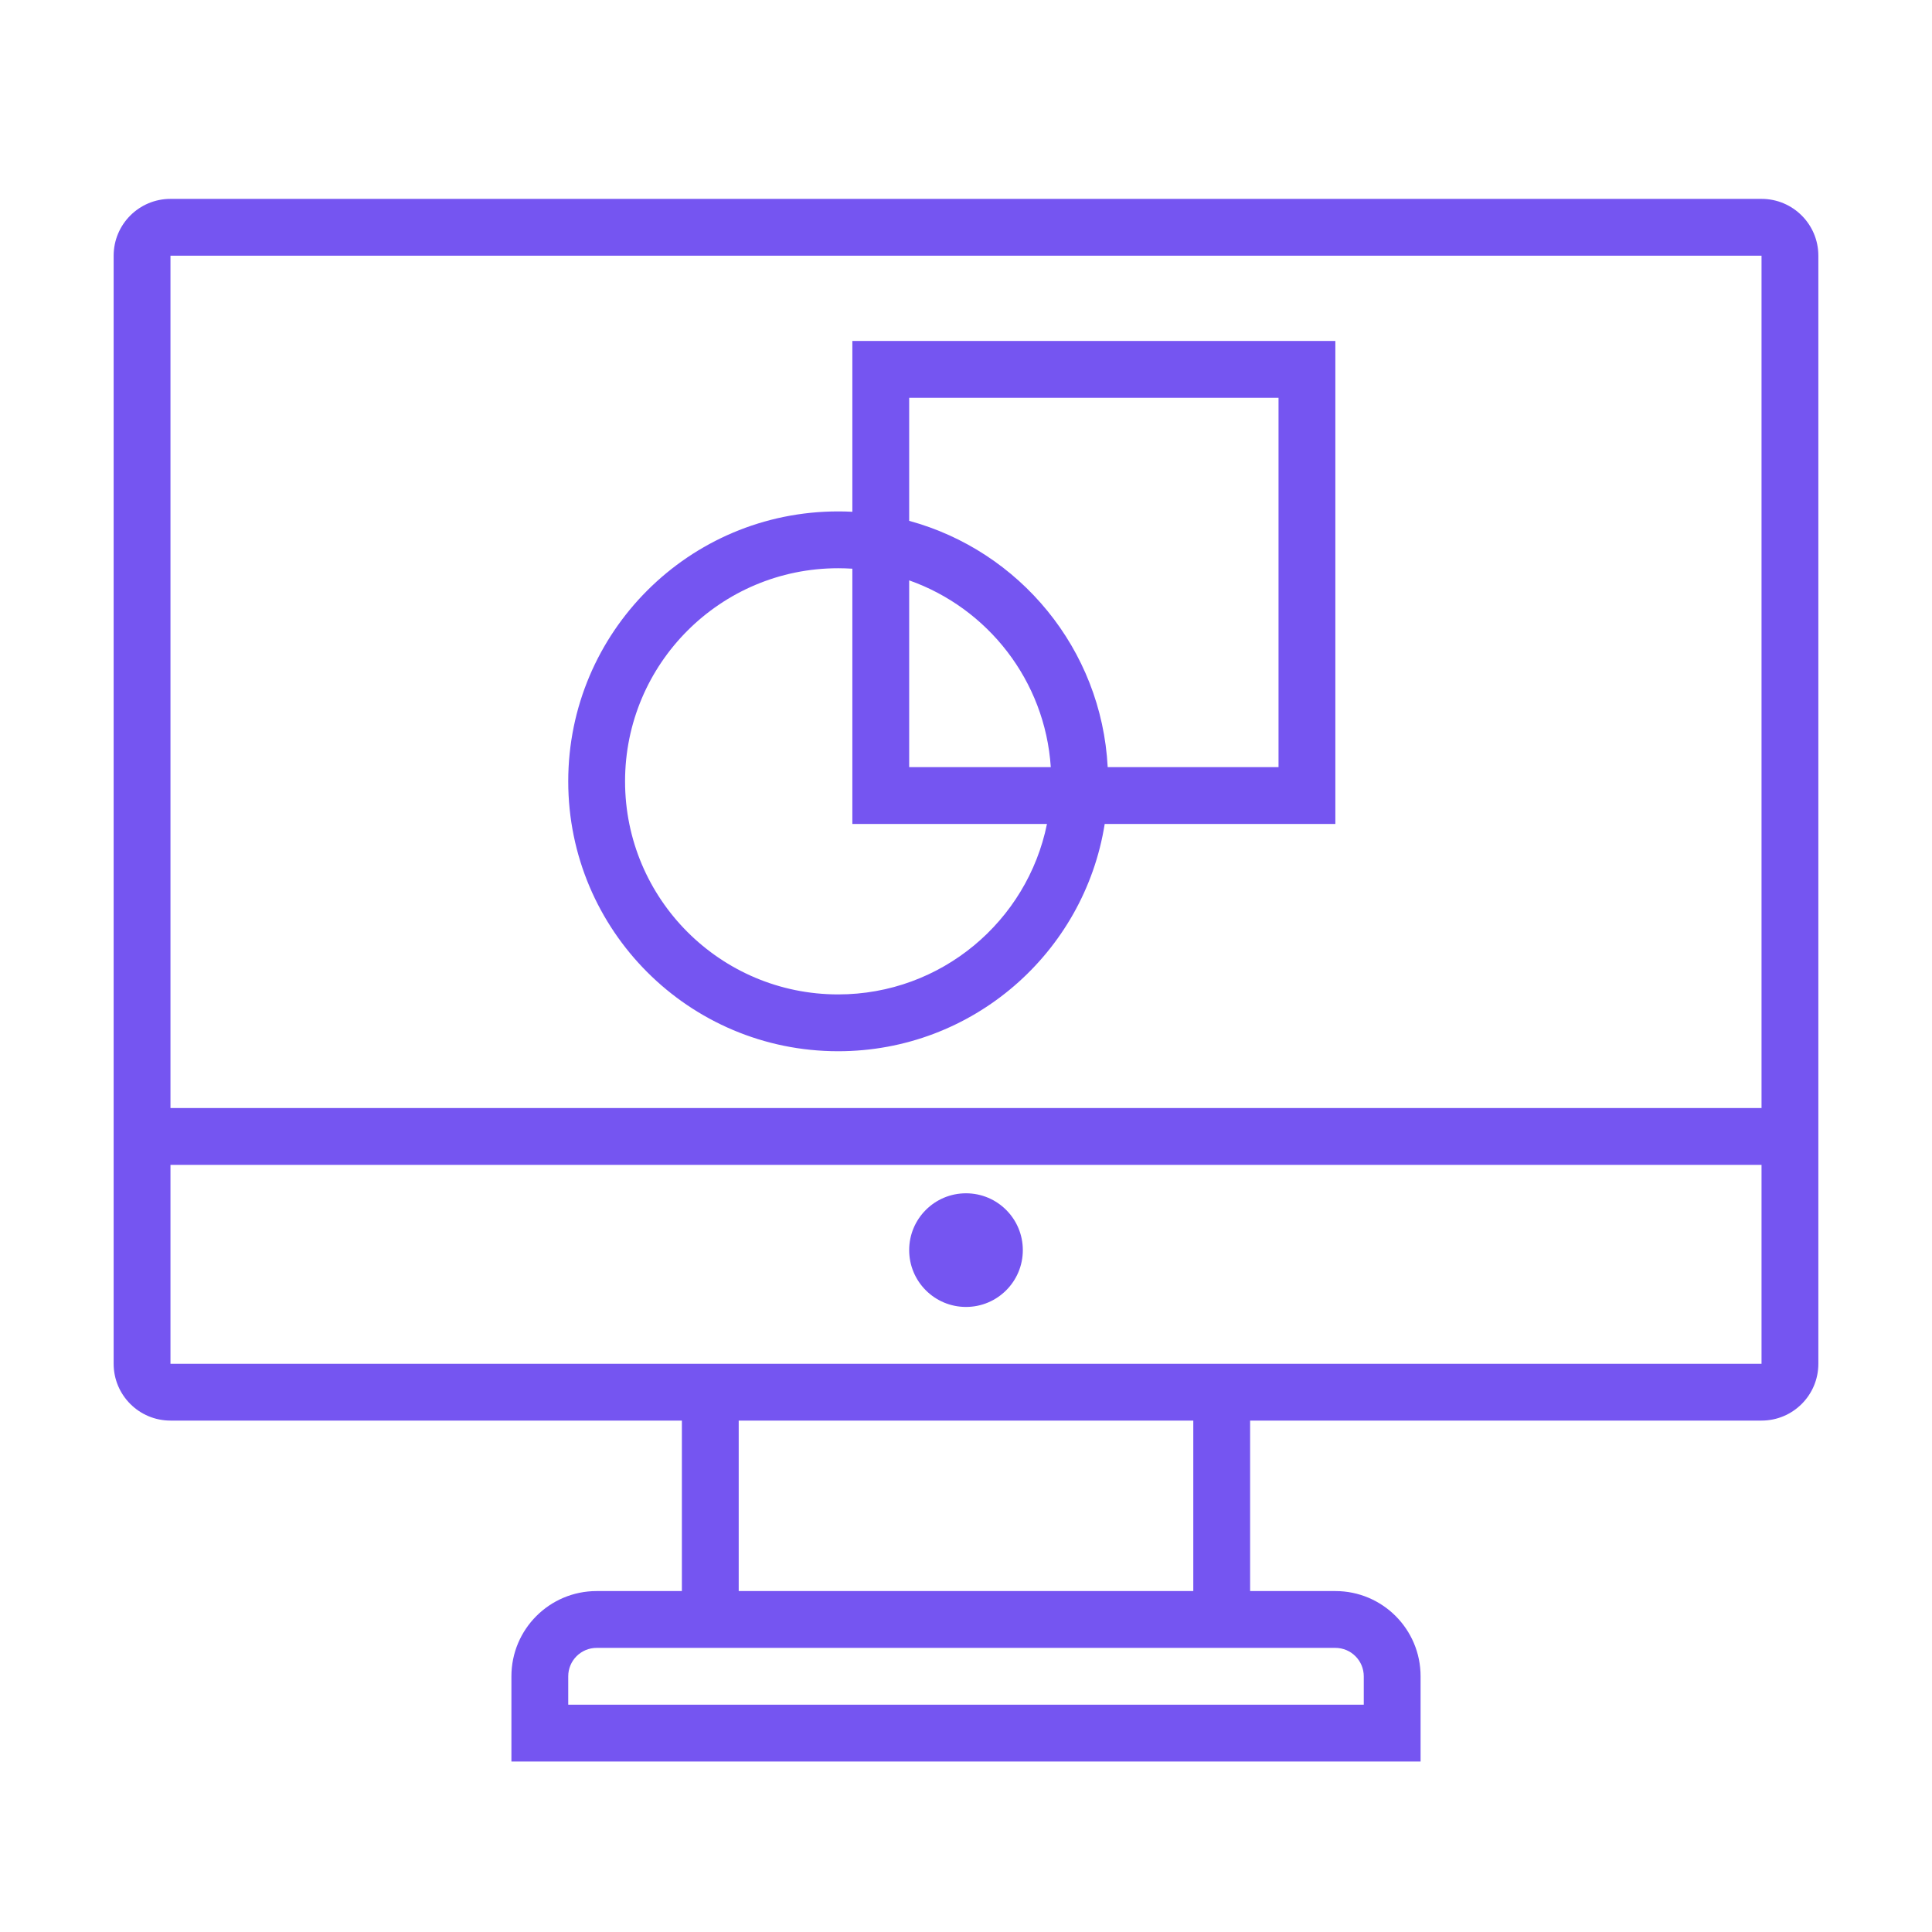 <svg width="68" height="68" viewBox="0 0 68 68" fill="none" xmlns="http://www.w3.org/2000/svg">
<path d="M36 44C36 45.105 35.105 46 34 46C32.895 46 32 45.105 32 44C32 42.895 32.895 42 34 42C35.105 42 36 42.895 36 44Z" fill="#7555F1"/>
<path fill-rule="evenodd" clip-rule="evenodd" d="M30 12H47V29H38.882C38.163 33.534 34.236 37 29.5 37C24.253 37 20 32.747 20 27.5C20 22.253 24.253 18 29.5 18C29.668 18 29.834 18.004 30 18.013V12ZM45 27H38.987C38.771 22.84 35.879 19.388 32 18.332V14H45V27ZM36.984 27C36.783 23.953 34.763 21.403 32 20.427V27H36.984ZM30 29V20.016C29.835 20.006 29.668 20 29.5 20C25.358 20 22 23.358 22 27.5C22 31.642 25.358 35 29.5 35C33.128 35 36.155 32.423 36.85 29H30Z" fill="#7555F1"/>
<path fill-rule="evenodd" clip-rule="evenodd" d="M4 9C4 7.895 4.895 7 6 7H62C63.105 7 64 7.895 64 9V48C64 49.105 63.105 50 62 50H44V56H47C48.657 56 50 57.343 50 59V62H18V59C18 57.343 19.343 56 21 56H24V50H6C4.895 50 4 49.105 4 48V9ZM42 50V56H26V50H42ZM62 41V48H6V41H62ZM62 39H6V9L62 9V39ZM21 58C20.448 58 20 58.448 20 59V60H48V59C48 58.448 47.552 58 47 58H21Z" fill="#7555F1"/>
</svg>

